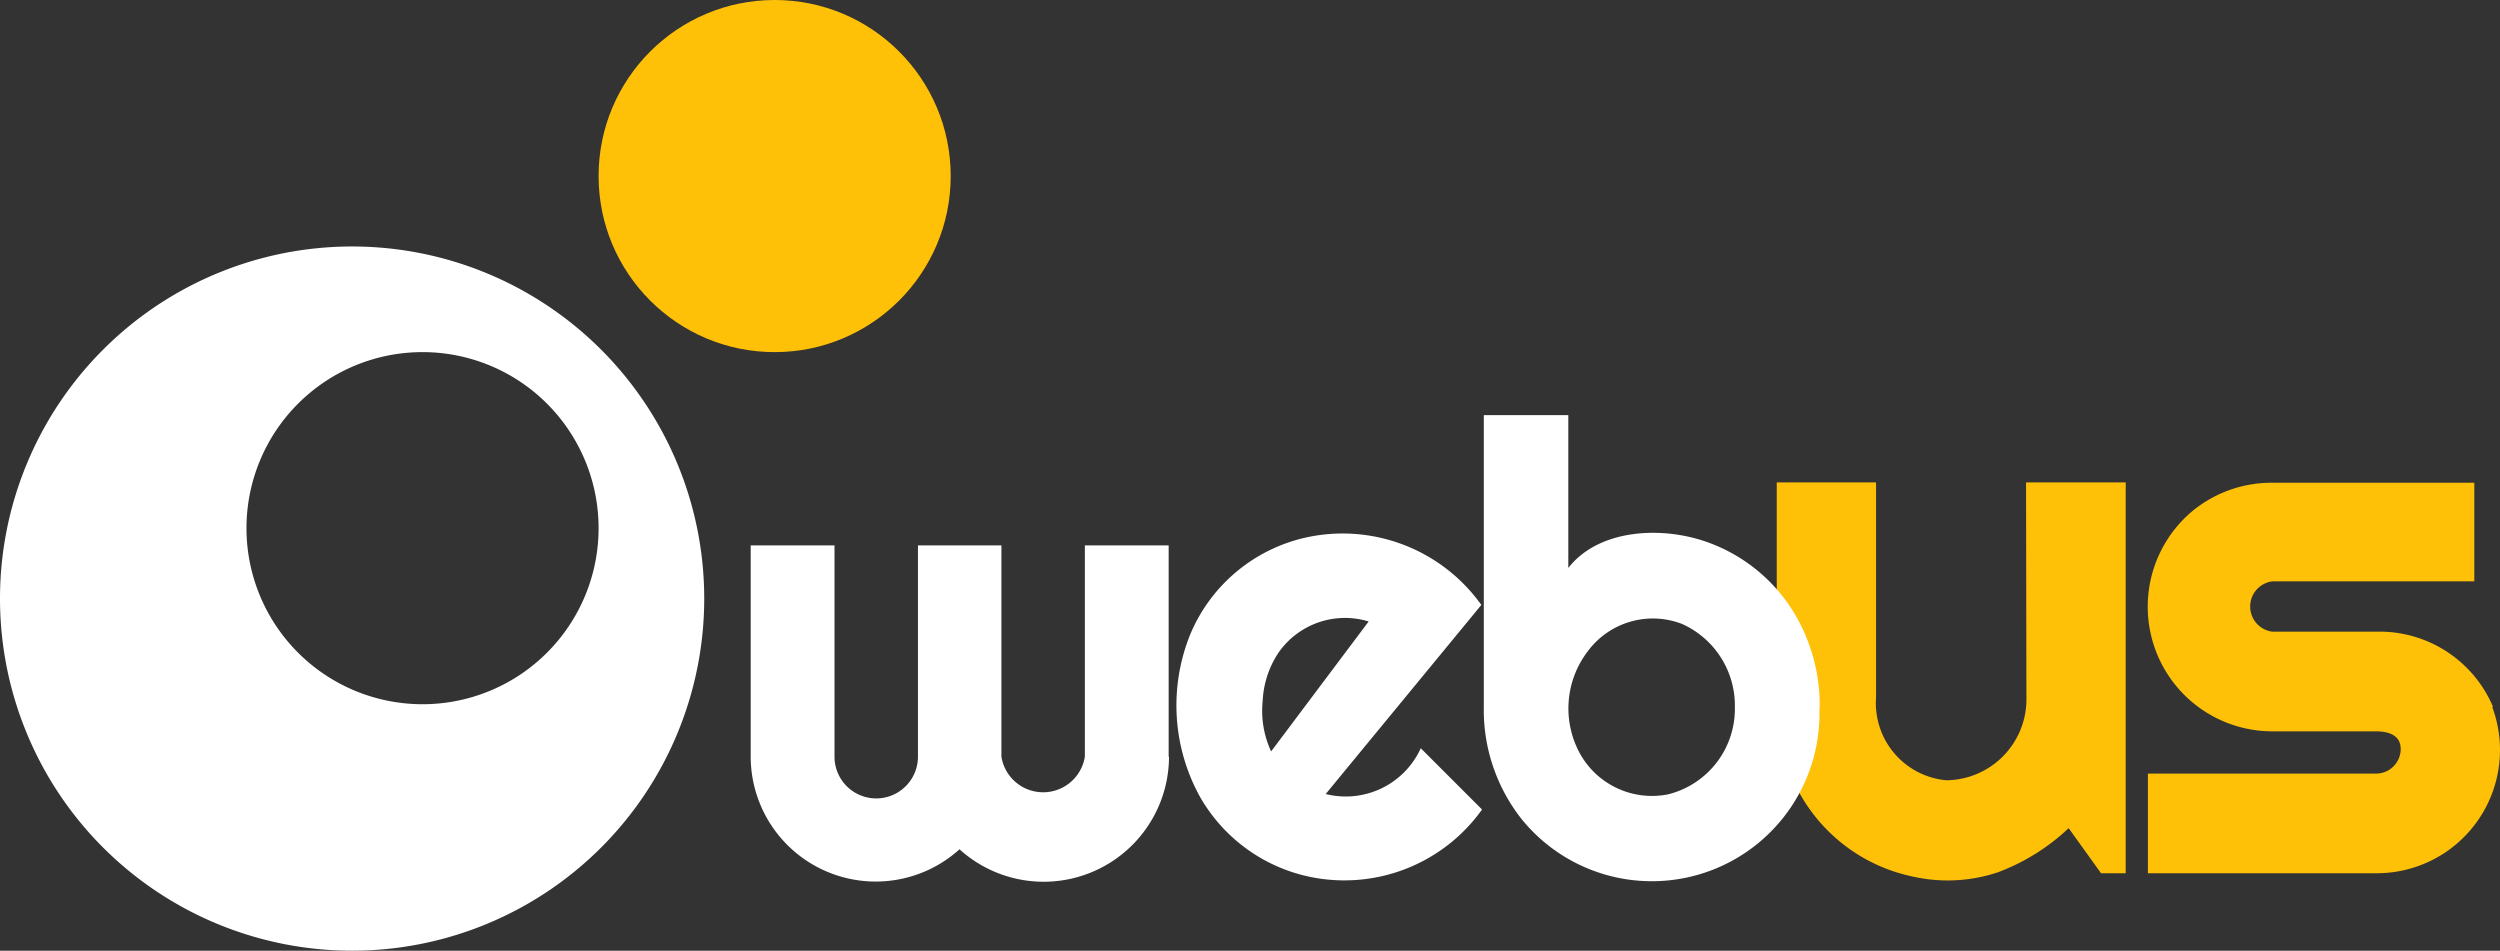 <?xml version="1.0" encoding="UTF-8"?> <svg xmlns="http://www.w3.org/2000/svg" data-name="Layer 1" viewBox="0 0 71 27"><rect x="0" y="0" width="71" height="27" fill="#333333" stroke="none"/><path fill="#ffc107" d="M57.55 19.8a2.3 2.3 0 0 1-2.27 2.36 2.2 2.2 0 0 1-2-2.35V13.7h-2.82v6.13a5.7 5.7 0 0 0 .53 2.47 4.8 4.8 0 0 0 3.36 2.6 4.5 4.5 0 0 0 2.4-.13 6 6 0 0 0 2-1.25l.92 1.28h.7v-11.1h-2.83zM70.8 20.07a3.5 3.5 0 0 0-3.32-2.13h-2.94a.72.72 0 0 1 0-1.43h5.73v-2.8h-5.73a3.54 3.54 0 0 0-2.27.8 3.54 3.54 0 0 0 2.27 6.26h2.94c.34 0 .7.1.7.5a.7.7 0 0 1-.7.7H61v2.83h6.48a3.5 3.5 0 0 0 3.3-4.72z"></path><path fill="#fff" d="M33.2 21.5a3.56 3.56 0 0 1-5.95 2.62 3.55 3.55 0 0 1-5.93-2.63v-6h2.38v6a1.18 1.18 0 0 0 2.37 0v-6h2.37v6a1.2 1.2 0 0 0 2.37 0v-6h2.38v6zM37.65 22.55a2.34 2.34 0 0 0 2.7-1.3l1.74 1.74a4.8 4.8 0 0 1-4.26 2 4.7 4.7 0 0 1-3.75-2.36 5.37 5.37 0 0 1-.27-4.63 4.66 4.66 0 0 1 3.4-2.76 4.84 4.84 0 0 1 4.86 1.94zm1.22-4.9a2.3 2.3 0 0 0-2.57.9 2.7 2.7 0 0 0-.44 1.36 2.73 2.73 0 0 0 .24 1.43zM51.67 20.1a4.76 4.76 0 0 1-8.45 3.17 5 5 0 0 1-1.08-3.18v-8.3h2.4v4.34c.86-1.1 2.6-1.18 3.84-.77a4.74 4.74 0 0 1 2.8 2.47 5.1 5.1 0 0 1 .5 2.25zm-2.4 0a2.54 2.54 0 0 0-1.5-2.38 2.3 2.3 0 0 0-2.68.78 2.67 2.67 0 0 0-.22 2.9 2.34 2.34 0 0 0 2.5 1.16 2.5 2.5 0 0 0 1.9-2.47zM10 7a10 10 0 1 0 10 10A10 10 0 0 0 10 7zm2 13a5 5 0 1 1 5-5 5 5 0 0 1-5 5z"></path><circle cx="22" cy="5" r="5" fill="#ffc107"></circle></svg> 